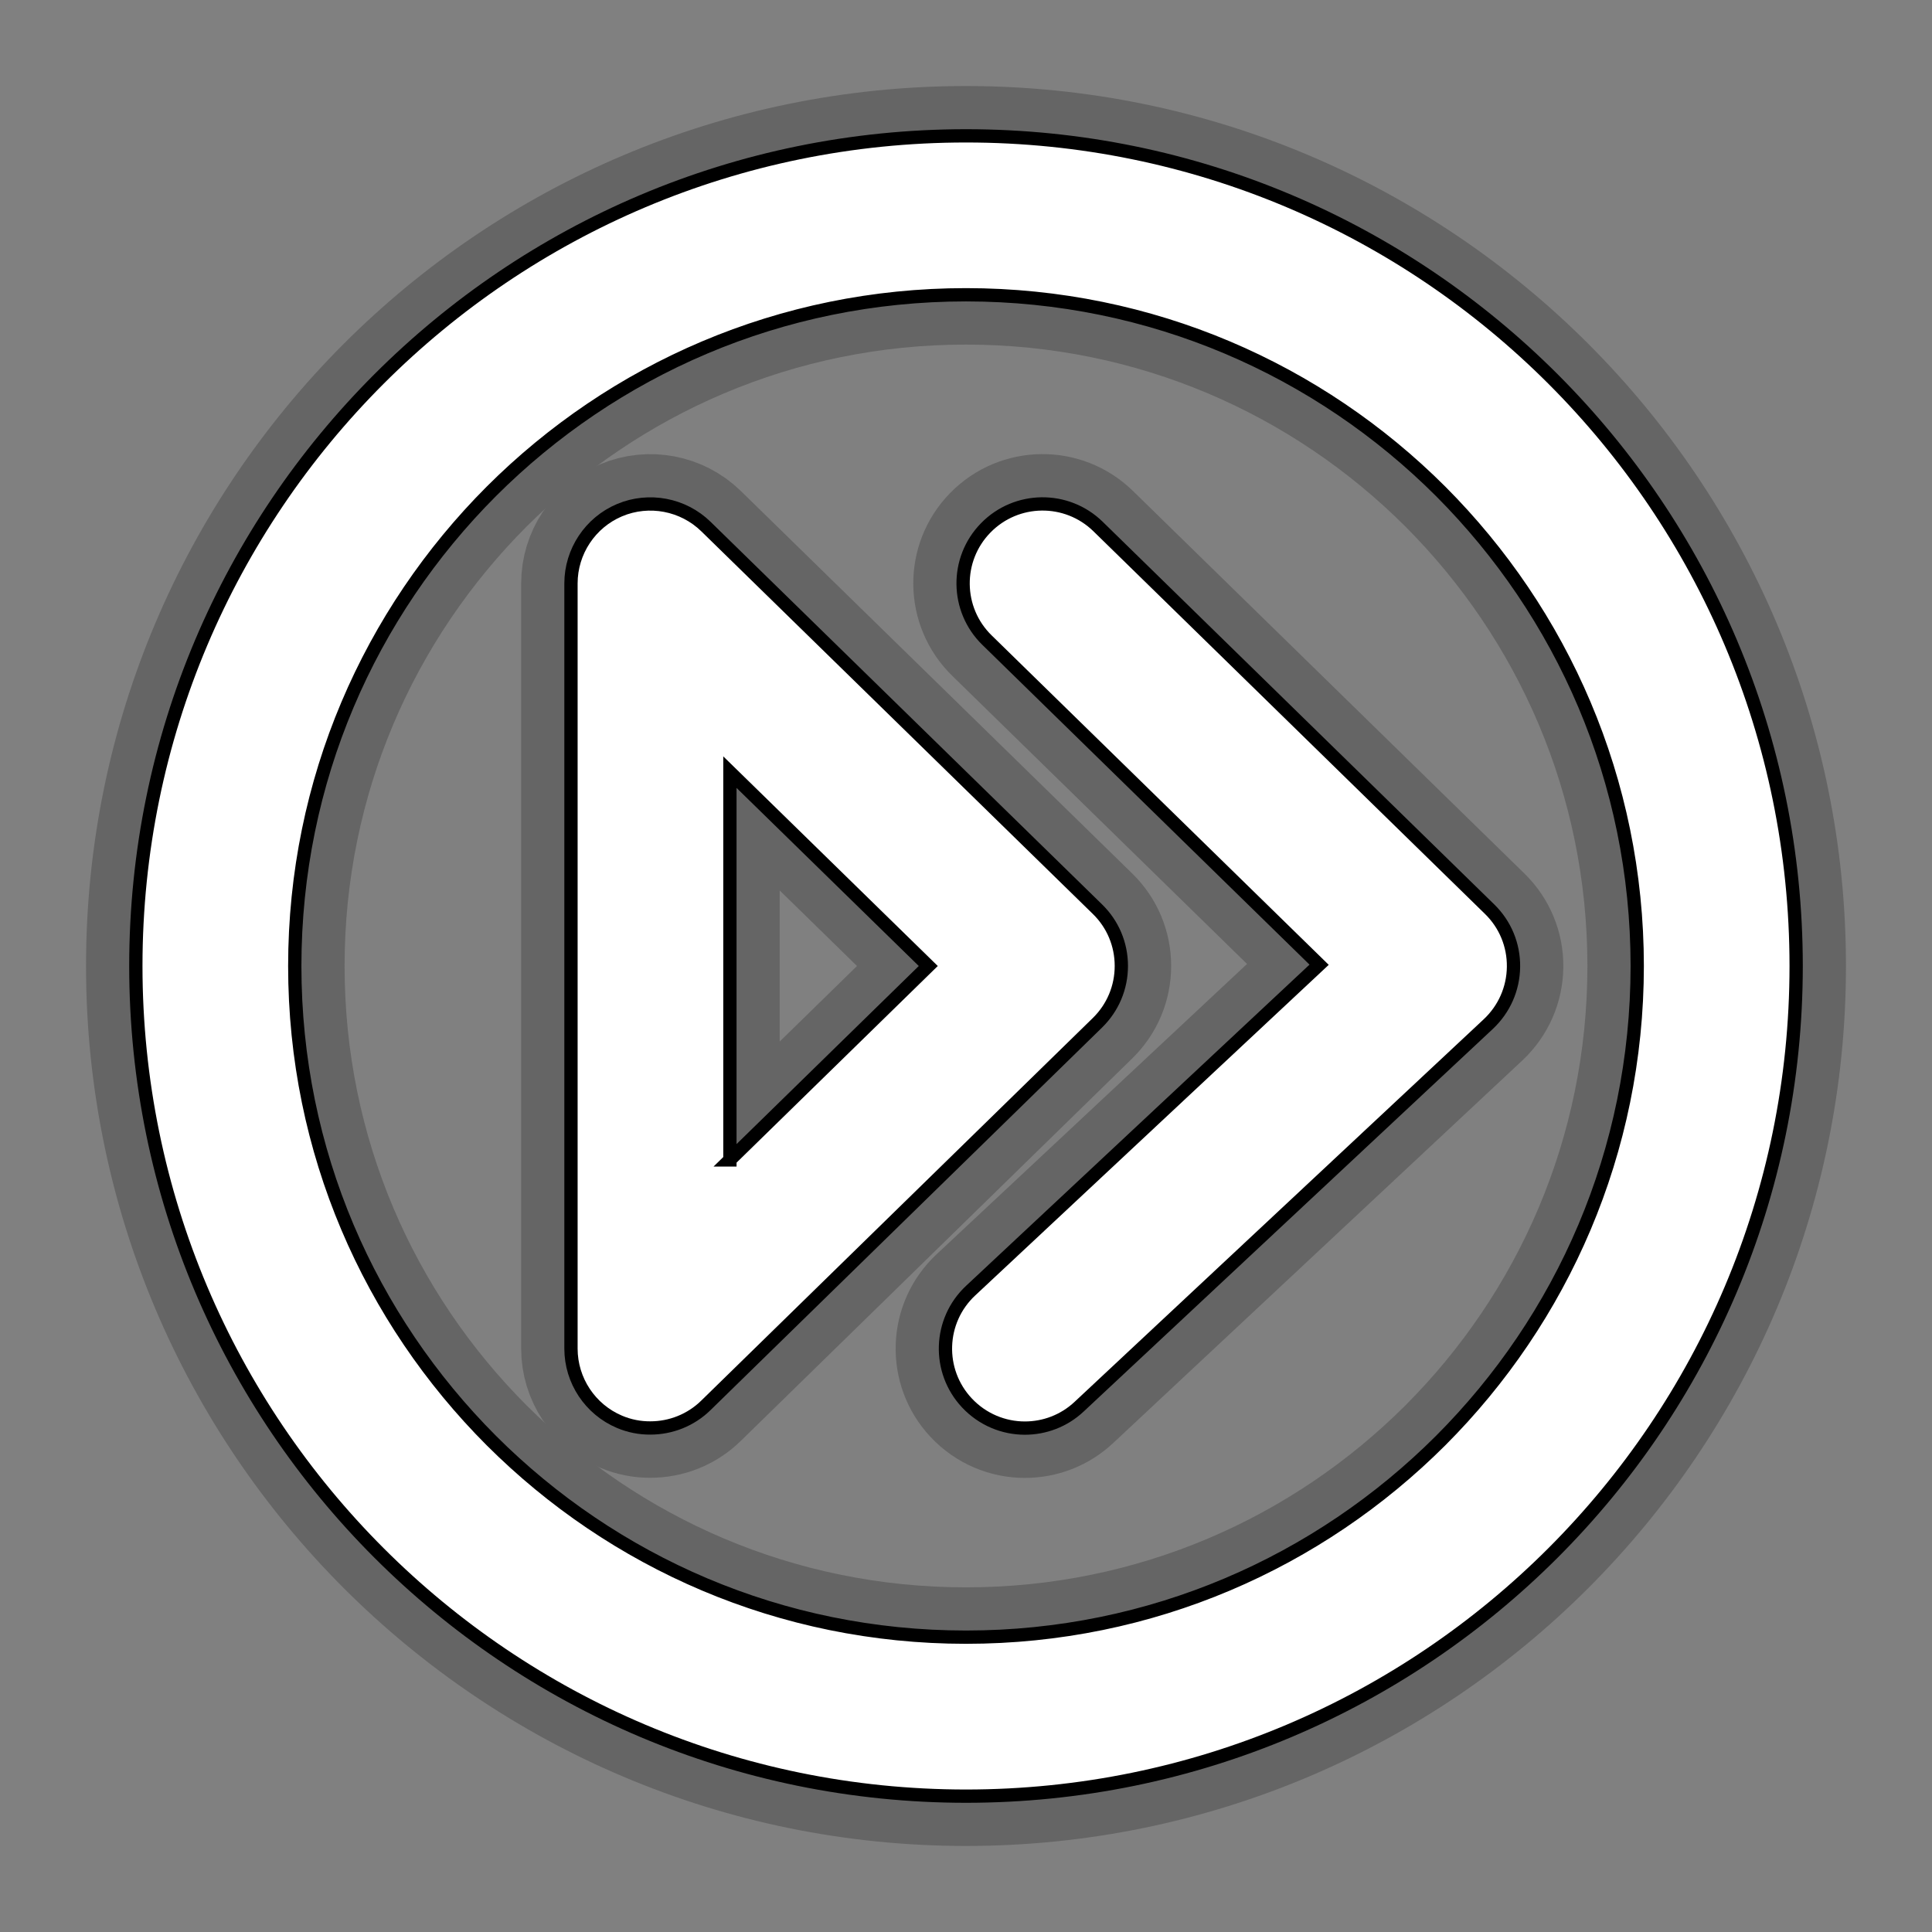 <?xml version="1.0" encoding="utf-8"?>
<!-- Garden Gnome Software - Skin Buttons -->
<!DOCTYPE svg PUBLIC "-//W3C//DTD SVG 1.1 Basic//EN" "http://www.w3.org/Graphics/SVG/1.1/DTD/svg11-basic.dtd">
<svg version="1.1" baseProfile="basic" id="Layer_1" xmlns="http://www.w3.org/2000/svg" xmlns:xlink="http://www.w3.org/1999/xlink"
			x="0px" y="0px" width="32px" height="32px" viewBox="0 0 32 32" xml:space="preserve">
	<rect x="0" y="0" width="32" height="32" fill="#808080" stroke="none"/>
	<g opacity="0.4" stroke="#3C3C3C" stroke-width="1.5" transform="translate(16,16) scale(1.1) translate(-16,-16)">
		<path d="M3.5,16C3.501,9.096,9.096,3.501,16,3.5l0,0c6.904,0,12.499,5.596,12.5,12.5l0,0
			c-0.001,6.903-5.596,12.498-12.5,12.5l0,0C9.096,28.498,3.501,22.903,3.5,16L3.5,16z M5.893,16c0,2.795,1.129,5.313,2.96,7.146
			l0,0c1.833,1.831,4.352,2.96,7.147,2.96l0,0c2.794,0,5.314-1.129,7.147-2.96l0,0c1.83-1.832,2.959-4.352,2.96-7.146l0,0
			c-0.001-2.795-1.13-5.313-2.96-7.147l0,0C21.314,7.022,18.795,5.894,16,5.893l0,0c-2.795,0-5.314,1.129-7.147,2.96l0,0
			C7.022,10.687,5.894,13.205,5.893,16L5.893,16L5.893,16z"/>
		<g>
			<path d="M10.784,22.864c-0.443-0.187-0.732-0.622-0.732-1.103l0,0V10.239c0-0.48,0.29-0.917,0.732-1.103l0,0
				c0.442-0.186,0.957-0.088,1.3,0.247l0,0l5.895,5.761c0.232,0.226,0.36,0.531,0.36,0.855l0,0c0,0.324-0.128,0.629-0.36,0.856l0,0
				l-5.895,5.76c-0.228,0.224-0.53,0.341-0.837,0.341l0,0C11.09,22.957,10.933,22.927,10.784,22.864L10.784,22.864z M12.444,18.92
				L15.432,16l-2.987-2.919V18.92L12.444,18.92z"/>
			<path d="M16.013,22.578c-0.451-0.482-0.426-1.239,0.057-1.69l0,0l5.247-4.907l-5-4.887
				c-0.473-0.461-0.482-1.219-0.02-1.691l0,0c0.462-0.473,1.219-0.482,1.692-0.02l0,0l5.895,5.761
				c0.235,0.229,0.364,0.54,0.36,0.869l0,0c-0.004,0.329-0.14,0.636-0.379,0.861l0,0l-6.161,5.761
				c-0.23,0.216-0.524,0.323-0.817,0.323l0,0C16.567,22.958,16.249,22.83,16.013,22.578L16.013,22.578z"/>
		</g>
	</g>
	<g fill="#FFFFFF" stroke="#000000" stroke-width="0.2" transform="translate(16,16) scale(1.1) translate(-16,-16)">
		<path d="M3.5,16C3.501,9.096,9.096,3.501,16,3.5l0,0c6.904,0,12.499,5.596,12.5,12.5l0,0
			c-0.001,6.903-5.596,12.498-12.5,12.5l0,0C9.096,28.498,3.501,22.903,3.5,16L3.5,16z M5.893,16c0,2.795,1.129,5.313,2.96,7.146
			l0,0c1.833,1.831,4.352,2.96,7.147,2.96l0,0c2.794,0,5.314-1.129,7.147-2.96l0,0c1.83-1.832,2.959-4.352,2.96-7.146l0,0
			c-0.001-2.795-1.13-5.313-2.96-7.147l0,0C21.314,7.022,18.795,5.894,16,5.893l0,0c-2.795,0-5.314,1.129-7.147,2.96l0,0
			C7.022,10.687,5.894,13.205,5.893,16L5.893,16L5.893,16z"/>
		<g>
			<path d="M10.784,22.864c-0.443-0.187-0.732-0.622-0.732-1.103l0,0V10.239c0-0.48,0.29-0.917,0.732-1.103l0,0
				c0.442-0.186,0.957-0.088,1.3,0.247l0,0l5.895,5.761c0.232,0.226,0.36,0.531,0.36,0.855l0,0c0,0.324-0.128,0.629-0.36,0.856l0,0
				l-5.895,5.76c-0.228,0.224-0.53,0.341-0.837,0.341l0,0C11.09,22.957,10.933,22.927,10.784,22.864L10.784,22.864z M12.444,18.92
				L15.432,16l-2.987-2.919V18.92L12.444,18.92z"/>
			<path d="M16.013,22.578c-0.451-0.482-0.426-1.239,0.057-1.69l0,0l5.247-4.907l-5-4.887
				c-0.473-0.461-0.482-1.219-0.02-1.691l0,0c0.462-0.473,1.219-0.482,1.692-0.02l0,0l5.895,5.761
				c0.235,0.229,0.364,0.54,0.36,0.869l0,0c-0.004,0.329-0.14,0.636-0.379,0.861l0,0l-6.161,5.761
				c-0.23,0.216-0.524,0.323-0.817,0.323l0,0C16.567,22.958,16.249,22.83,16.013,22.578L16.013,22.578z"/>
		</g>
	</g>
</svg>